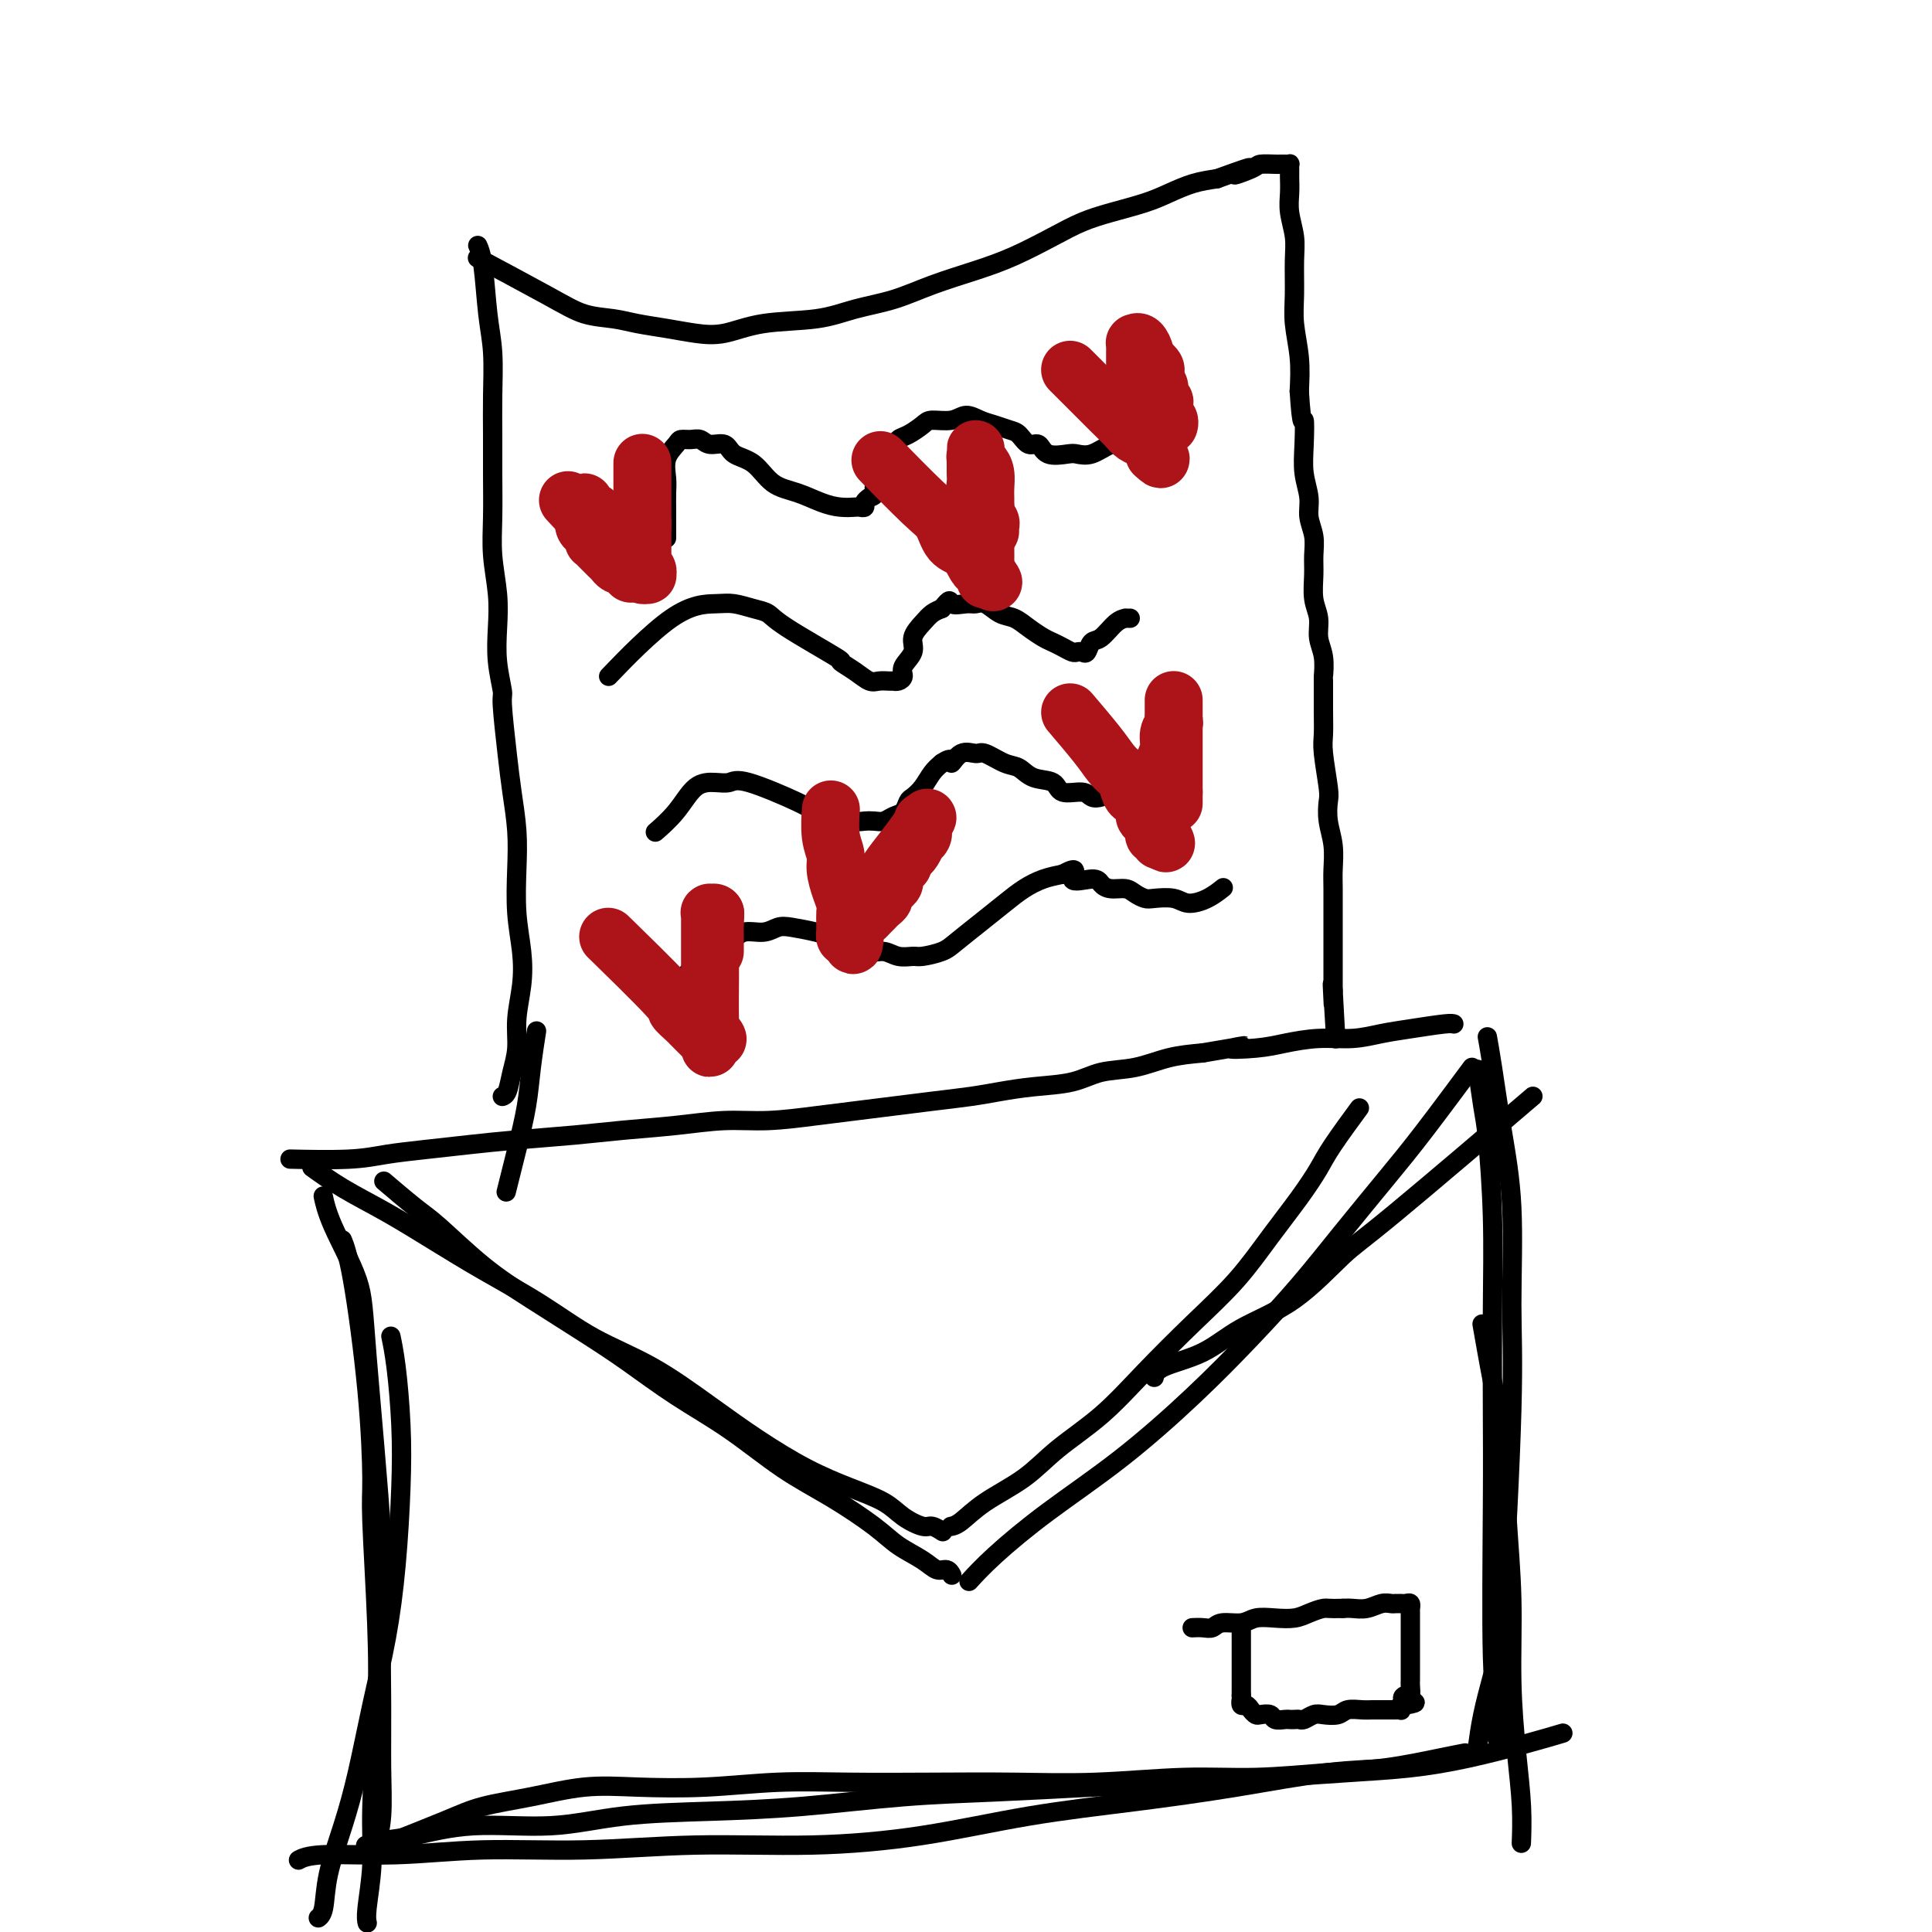 <svg viewBox='0 0 400 400' version='1.1' xmlns='http://www.w3.org/2000/svg' xmlns:xlink='http://www.w3.org/1999/xlink'><g fill='none' stroke='#000000' stroke-width='4' stroke-linecap='round' stroke-linejoin='round'><path d='M62,385c0.060,-0.033 0.119,-0.065 0,0c-0.119,0.065 -0.417,0.229 0,0c0.417,-0.229 1.547,-0.850 5,-1c3.453,-0.150 9.227,0.171 15,0c5.773,-0.171 11.545,-0.835 18,-1c6.455,-0.165 13.594,0.167 21,0c7.406,-0.167 15.079,-0.835 23,-1c7.921,-0.165 16.090,0.172 24,0c7.910,-0.172 15.561,-0.851 23,-2c7.439,-1.149 14.665,-2.766 22,-4c7.335,-1.234 14.779,-2.086 22,-3c7.221,-0.914 14.219,-1.891 21,-3c6.781,-1.109 13.343,-2.349 19,-3c5.657,-0.651 10.408,-0.714 14,-1c3.592,-0.286 6.026,-0.796 7,-1c0.974,-0.204 0.487,-0.102 0,0'/><path d='M82,381c0.255,-0.100 0.510,-0.200 0,0c-0.510,0.200 -1.785,0.701 0,0c1.785,-0.701 6.631,-2.605 10,-4c3.369,-1.395 5.262,-2.282 8,-3c2.738,-0.718 6.323,-1.268 10,-2c3.677,-0.732 7.448,-1.646 11,-2c3.552,-0.354 6.886,-0.147 11,0c4.114,0.147 9.009,0.235 14,0c4.991,-0.235 10.079,-0.794 15,-1c4.921,-0.206 9.675,-0.059 15,0c5.325,0.059 11.221,0.031 17,0c5.779,-0.031 11.441,-0.064 17,0c5.559,0.064 11.016,0.225 17,0c5.984,-0.225 12.494,-0.837 18,-1c5.506,-0.163 10.008,0.124 15,0c4.992,-0.124 10.473,-0.660 15,-1c4.527,-0.340 8.100,-0.483 12,-1c3.900,-0.517 8.127,-1.408 11,-2c2.873,-0.592 4.392,-0.883 5,-1c0.608,-0.117 0.304,-0.058 0,0'/><path d='M76,382c0.091,-0.027 0.182,-0.054 0,0c-0.182,0.054 -0.638,0.188 0,0c0.638,-0.188 2.370,-0.698 4,-1c1.630,-0.302 3.158,-0.396 6,-1c2.842,-0.604 6.997,-1.719 12,-2c5.003,-0.281 10.854,0.272 16,0c5.146,-0.272 9.588,-1.368 15,-2c5.412,-0.632 11.796,-0.799 18,-1c6.204,-0.201 12.230,-0.435 19,-1c6.770,-0.565 14.285,-1.461 21,-2c6.715,-0.539 12.629,-0.722 19,-1c6.371,-0.278 13.200,-0.651 20,-1c6.800,-0.349 13.573,-0.673 20,-1c6.427,-0.327 12.509,-0.657 18,-1c5.491,-0.343 10.390,-0.698 15,-1c4.610,-0.302 8.931,-0.551 13,-1c4.069,-0.449 7.884,-1.100 12,-2c4.116,-0.900 8.531,-2.050 12,-3c3.469,-0.950 5.991,-1.700 7,-2c1.009,-0.300 0.504,-0.150 0,0'/><path d='M81,277c-0.006,-0.028 -0.012,-0.056 0,0c0.012,0.056 0.042,0.198 0,0c-0.042,-0.198 -0.157,-0.734 0,0c0.157,0.734 0.587,2.739 1,6c0.413,3.261 0.809,7.779 1,12c0.191,4.221 0.175,8.144 0,13c-0.175,4.856 -0.511,10.643 -1,16c-0.489,5.357 -1.133,10.282 -2,15c-0.867,4.718 -1.958,9.228 -3,14c-1.042,4.772 -2.034,9.804 -3,14c-0.966,4.196 -1.905,7.555 -3,11c-1.095,3.445 -2.345,6.975 -3,10c-0.655,3.025 -0.715,5.545 -1,7c-0.285,1.455 -0.796,1.844 -1,2c-0.204,0.156 -0.102,0.078 0,0'/><path d='M71,257c-0.010,-0.025 -0.021,-0.050 0,0c0.021,0.050 0.072,0.173 0,0c-0.072,-0.173 -0.269,-0.644 0,0c0.269,0.644 1.004,2.401 2,8c0.996,5.599 2.254,15.039 3,23c0.746,7.961 0.980,14.443 1,18c0.020,3.557 -0.176,4.190 0,9c0.176,4.810 0.723,13.795 1,21c0.277,7.205 0.284,12.628 0,19c-0.284,6.372 -0.861,13.694 -1,19c-0.139,5.306 0.159,8.598 0,12c-0.159,3.402 -0.773,6.916 -1,9c-0.227,2.084 -0.065,2.738 0,3c0.065,0.262 0.032,0.131 0,0'/><path d='M67,248c0.023,0.108 0.045,0.216 0,0c-0.045,-0.216 -0.158,-0.757 0,0c0.158,0.757 0.589,2.811 2,6c1.411,3.189 3.804,7.513 5,11c1.196,3.487 1.196,6.137 2,16c0.804,9.863 2.413,26.941 3,37c0.587,10.059 0.154,13.101 0,18c-0.154,4.899 -0.027,11.656 0,17c0.027,5.344 -0.045,9.274 0,13c0.045,3.726 0.208,7.246 0,10c-0.208,2.754 -0.787,4.741 -1,6c-0.213,1.259 -0.061,1.788 0,2c0.061,0.212 0.030,0.106 0,0'/><path d='M307,275c-0.012,-0.071 -0.025,-0.141 0,0c0.025,0.141 0.086,0.494 0,0c-0.086,-0.494 -0.320,-1.834 0,0c0.320,1.834 1.195,6.843 2,11c0.805,4.157 1.539,7.461 2,12c0.461,4.539 0.649,10.311 1,16c0.351,5.689 0.865,11.294 1,17c0.135,5.706 -0.107,11.512 0,17c0.107,5.488 0.565,10.656 1,15c0.435,4.344 0.848,7.862 1,11c0.152,3.138 0.043,5.897 0,7c-0.043,1.103 -0.022,0.552 0,0'/><path d='M306,222c-0.007,-0.049 -0.013,-0.098 0,0c0.013,0.098 0.046,0.341 0,0c-0.046,-0.341 -0.170,-1.268 0,0c0.170,1.268 0.634,4.731 1,7c0.366,2.269 0.634,3.343 1,7c0.366,3.657 0.829,9.896 1,16c0.171,6.104 0.050,12.073 0,19c-0.050,6.927 -0.027,14.811 0,21c0.027,6.189 0.060,10.681 0,20c-0.060,9.319 -0.212,23.464 0,31c0.212,7.536 0.789,8.463 1,10c0.211,1.537 0.057,3.683 0,5c-0.057,1.317 -0.016,1.805 0,2c0.016,0.195 0.008,0.098 0,0'/><path d='M308,215c-0.005,-0.027 -0.010,-0.054 0,0c0.010,0.054 0.035,0.190 0,0c-0.035,-0.190 -0.129,-0.707 0,0c0.129,0.707 0.481,2.637 1,6c0.519,3.363 1.205,8.158 2,13c0.795,4.842 1.700,9.730 2,16c0.300,6.270 -0.003,13.921 0,20c0.003,6.079 0.312,10.586 0,22c-0.312,11.414 -1.247,29.735 -2,40c-0.753,10.265 -1.326,12.473 -2,15c-0.674,2.527 -1.451,5.373 -2,8c-0.549,2.627 -0.871,5.036 -1,6c-0.129,0.964 -0.064,0.482 0,0'/><path d='M65,242c0.126,0.091 0.253,0.182 0,0c-0.253,-0.182 -0.885,-0.638 0,0c0.885,0.638 3.285,2.370 6,4c2.715,1.630 5.743,3.159 9,5c3.257,1.841 6.743,3.994 10,6c3.257,2.006 6.286,3.865 10,6c3.714,2.135 8.113,4.547 12,7c3.887,2.453 7.260,4.946 11,7c3.740,2.054 7.845,3.670 12,6c4.155,2.330 8.359,5.376 12,8c3.641,2.624 6.721,4.828 10,7c3.279,2.172 6.759,4.313 10,6c3.241,1.687 6.243,2.920 9,4c2.757,1.080 5.268,2.006 7,3c1.732,0.994 2.685,2.056 4,3c1.315,0.944 2.992,1.768 4,2c1.008,0.232 1.348,-0.130 2,0c0.652,0.130 1.615,0.751 2,1c0.385,0.249 0.193,0.124 0,0'/><path d='M281,230c-0.133,0.181 -0.267,0.363 0,0c0.267,-0.363 0.933,-1.269 0,0c-0.933,1.269 -3.467,4.713 -5,7c-1.533,2.287 -2.065,3.416 -3,5c-0.935,1.584 -2.274,3.624 -4,6c-1.726,2.376 -3.840,5.088 -6,8c-2.160,2.912 -4.365,6.024 -7,9c-2.635,2.976 -5.699,5.818 -9,9c-3.301,3.182 -6.840,6.706 -10,10c-3.160,3.294 -5.942,6.357 -9,9c-3.058,2.643 -6.392,4.866 -9,7c-2.608,2.134 -4.489,4.180 -7,6c-2.511,1.820 -5.652,3.416 -8,5c-2.348,1.584 -3.901,3.157 -5,4c-1.099,0.843 -1.742,0.955 -2,1c-0.258,0.045 -0.129,0.022 0,0'/><path d='M304,222c-0.224,0.302 -0.447,0.603 0,0c0.447,-0.603 1.565,-2.112 0,0c-1.565,2.112 -5.814,7.844 -9,12c-3.186,4.156 -5.310,6.734 -8,10c-2.690,3.266 -5.944,7.219 -9,11c-3.056,3.781 -5.912,7.389 -9,11c-3.088,3.611 -6.408,7.224 -10,11c-3.592,3.776 -7.457,7.717 -12,12c-4.543,4.283 -9.764,8.910 -15,13c-5.236,4.090 -10.486,7.643 -15,11c-4.514,3.357 -8.292,6.519 -11,9c-2.708,2.481 -4.345,4.280 -5,5c-0.655,0.720 -0.327,0.360 0,0'/><path d='M315,229c0.192,-0.164 0.384,-0.328 0,0c-0.384,0.328 -1.343,1.146 0,0c1.343,-1.146 4.987,-4.258 0,0c-4.987,4.258 -18.605,15.886 -26,22c-7.395,6.114 -8.566,6.716 -11,9c-2.434,2.284 -6.130,6.252 -10,9c-3.870,2.748 -7.913,4.278 -11,6c-3.087,1.722 -5.219,3.637 -8,5c-2.781,1.363 -6.210,2.175 -8,3c-1.790,0.825 -1.940,1.664 -2,2c-0.060,0.336 -0.030,0.168 0,0'/><path d='M80,245c0.157,0.133 0.313,0.267 0,0c-0.313,-0.267 -1.096,-0.934 0,0c1.096,0.934 4.072,3.470 6,5c1.928,1.530 2.808,2.055 5,4c2.192,1.945 5.695,5.309 9,8c3.305,2.691 6.413,4.709 10,7c3.587,2.291 7.652,4.856 11,7c3.348,2.144 5.977,3.866 9,6c3.023,2.134 6.440,4.678 10,7c3.560,2.322 7.262,4.421 11,7c3.738,2.579 7.512,5.639 11,8c3.488,2.361 6.692,4.024 10,6c3.308,1.976 6.721,4.266 9,6c2.279,1.734 3.423,2.913 5,4c1.577,1.087 3.585,2.081 5,3c1.415,0.919 2.235,1.762 3,2c0.765,0.238 1.475,-0.128 2,0c0.525,0.128 0.864,0.751 1,1c0.136,0.249 0.068,0.125 0,0'/><path d='M61,240c0.282,0.006 0.564,0.013 0,0c-0.564,-0.013 -1.974,-0.045 0,0c1.974,0.045 7.334,0.167 11,0c3.666,-0.167 5.639,-0.622 8,-1c2.361,-0.378 5.109,-0.679 8,-1c2.891,-0.321 5.925,-0.663 9,-1c3.075,-0.337 6.192,-0.669 10,-1c3.808,-0.331 8.306,-0.662 12,-1c3.694,-0.338 6.583,-0.682 10,-1c3.417,-0.318 7.363,-0.610 11,-1c3.637,-0.390 6.967,-0.878 10,-1c3.033,-0.122 5.771,0.122 9,0c3.229,-0.122 6.950,-0.610 10,-1c3.050,-0.390 5.430,-0.682 8,-1c2.570,-0.318 5.331,-0.663 8,-1c2.669,-0.337 5.245,-0.667 8,-1c2.755,-0.333 5.690,-0.671 8,-1c2.310,-0.329 3.995,-0.651 6,-1c2.005,-0.349 4.330,-0.727 7,-1c2.670,-0.273 5.685,-0.440 8,-1c2.315,-0.560 3.930,-1.511 6,-2c2.070,-0.489 4.596,-0.516 7,-1c2.404,-0.484 4.687,-1.424 7,-2c2.313,-0.576 4.657,-0.788 7,-1'/><path d='M249,218c13.505,-2.249 7.269,-1.372 6,-1c-1.269,0.372 2.431,0.240 5,0c2.569,-0.240 4.007,-0.589 6,-1c1.993,-0.411 4.541,-0.884 7,-1c2.459,-0.116 4.831,0.127 7,0c2.169,-0.127 4.137,-0.622 6,-1c1.863,-0.378 3.623,-0.637 6,-1c2.377,-0.363 5.371,-0.828 7,-1c1.629,-0.172 1.894,-0.049 2,0c0.106,0.049 0.053,0.025 0,0'/><path d='M257,337c0.000,-0.026 0.000,-0.053 0,0c0.000,0.053 0.000,0.185 0,0c0.000,-0.185 0.000,-0.688 0,0c0.000,0.688 0.000,2.567 0,4c0.000,1.433 0.000,2.422 0,3c0.000,0.578 0.000,0.746 0,1c0.000,0.254 0.000,0.594 0,1c0.000,0.406 0.000,0.879 0,1c0.000,0.121 0.000,-0.108 0,0c0.000,0.108 0.000,0.555 0,1c0.000,0.445 0.000,0.890 0,1c0.000,0.110 0.000,-0.115 0,0c0.000,0.115 0.000,0.569 0,1c0.000,0.431 0.000,0.837 0,1c0.000,0.163 0.000,0.081 0,0'/><path d='M257,351c0.013,2.328 0.045,1.149 0,1c-0.045,-0.149 -0.168,0.731 0,1c0.168,0.269 0.626,-0.072 1,0c0.374,0.072 0.662,0.559 1,1c0.338,0.441 0.724,0.836 1,1c0.276,0.164 0.441,0.096 1,0c0.559,-0.096 1.512,-0.222 2,0c0.488,0.222 0.512,0.791 1,1c0.488,0.209 1.439,0.057 2,0c0.561,-0.057 0.731,-0.019 1,0c0.269,0.019 0.637,0.019 1,0c0.363,-0.019 0.720,-0.057 1,0c0.280,0.057 0.483,0.208 1,0c0.517,-0.208 1.349,-0.774 2,-1c0.651,-0.226 1.120,-0.113 2,0c0.880,0.113 2.172,0.226 3,0c0.828,-0.226 1.192,-0.793 2,-1c0.808,-0.207 2.062,-0.056 3,0c0.938,0.056 1.562,0.015 2,0c0.438,-0.015 0.691,-0.004 1,0c0.309,0.004 0.674,0.001 1,0c0.326,-0.001 0.613,-0.001 1,0c0.387,0.001 0.874,0.001 1,0c0.126,-0.001 -0.111,-0.004 0,0c0.111,0.004 0.568,0.015 1,0c0.432,-0.015 0.837,-0.056 1,0c0.163,0.056 0.082,0.207 0,0c-0.082,-0.207 -0.166,-0.774 0,-1c0.166,-0.226 0.583,-0.113 1,0'/><path d='M291,353c3.884,-0.622 1.093,-0.678 0,-1c-1.093,-0.322 -0.489,-0.911 0,-1c0.489,-0.089 0.863,0.323 1,0c0.137,-0.323 0.037,-1.381 0,-2c-0.037,-0.619 -0.010,-0.799 0,-1c0.010,-0.201 0.003,-0.424 0,-1c-0.003,-0.576 -0.001,-1.506 0,-2c0.001,-0.494 0.000,-0.551 0,-1c-0.000,-0.449 -0.000,-1.291 0,-2c0.000,-0.709 0.000,-1.285 0,-2c-0.000,-0.715 -0.000,-1.567 0,-2c0.000,-0.433 0.000,-0.446 0,-1c-0.000,-0.554 -0.000,-1.650 0,-2c0.000,-0.350 0.001,0.046 0,0c-0.001,-0.046 -0.003,-0.534 0,-1c0.003,-0.466 0.011,-0.909 0,-1c-0.011,-0.091 -0.041,0.172 0,0c0.041,-0.172 0.151,-0.778 0,-1c-0.151,-0.222 -0.565,-0.059 -1,0c-0.435,0.059 -0.892,0.015 -1,0c-0.108,-0.015 0.134,-0.000 0,0c-0.134,0.000 -0.644,-0.014 -1,0c-0.356,0.014 -0.557,0.056 -1,0c-0.443,-0.056 -1.129,-0.211 -2,0c-0.871,0.211 -1.927,0.788 -3,1c-1.073,0.212 -2.164,0.061 -3,0c-0.836,-0.061 -1.418,-0.030 -2,0'/><path d='M278,333c-2.925,0.110 -3.238,-0.115 -4,0c-0.762,0.115 -1.974,0.571 -3,1c-1.026,0.429 -1.868,0.832 -3,1c-1.132,0.168 -2.554,0.101 -4,0c-1.446,-0.101 -2.915,-0.237 -4,0c-1.085,0.237 -1.787,0.848 -3,1c-1.213,0.152 -2.938,-0.155 -4,0c-1.062,0.155 -1.460,0.774 -2,1c-0.540,0.226 -1.222,0.061 -2,0c-0.778,-0.061 -1.651,-0.017 -2,0c-0.349,0.017 -0.175,0.009 0,0'/><path d='M99,51c0.024,0.053 0.049,0.106 0,0c-0.049,-0.106 -0.171,-0.373 0,0c0.171,0.373 0.634,1.384 1,4c0.366,2.616 0.634,6.835 1,10c0.366,3.165 0.830,5.274 1,8c0.170,2.726 0.044,6.067 0,9c-0.044,2.933 -0.008,5.458 0,8c0.008,2.542 -0.012,5.101 0,8c0.012,2.899 0.055,6.139 0,9c-0.055,2.861 -0.207,5.345 0,8c0.207,2.655 0.773,5.481 1,8c0.227,2.519 0.117,4.731 0,7c-0.117,2.269 -0.239,4.596 0,7c0.239,2.404 0.838,4.885 1,6c0.162,1.115 -0.114,0.864 0,3c0.114,2.136 0.618,6.659 1,10c0.382,3.341 0.642,5.501 1,8c0.358,2.499 0.815,5.338 1,8c0.185,2.662 0.098,5.148 0,8c-0.098,2.852 -0.208,6.071 0,9c0.208,2.929 0.732,5.567 1,8c0.268,2.433 0.279,4.662 0,7c-0.279,2.338 -0.849,4.784 -1,7c-0.151,2.216 0.117,4.202 0,6c-0.117,1.798 -0.619,3.410 -1,5c-0.381,1.590 -0.641,3.159 -1,4c-0.359,0.841 -0.817,0.955 -1,1c-0.183,0.045 -0.092,0.023 0,0'/><path d='M100,54c0.340,0.182 0.681,0.363 0,0c-0.681,-0.363 -2.382,-1.271 0,0c2.382,1.271 8.849,4.722 13,7c4.151,2.278 5.988,3.384 8,4c2.012,0.616 4.199,0.741 6,1c1.801,0.259 3.218,0.651 5,1c1.782,0.349 3.931,0.656 6,1c2.069,0.344 4.059,0.727 6,1c1.941,0.273 3.833,0.436 6,0c2.167,-0.436 4.610,-1.471 8,-2c3.390,-0.529 7.727,-0.554 11,-1c3.273,-0.446 5.481,-1.315 8,-2c2.519,-0.685 5.348,-1.187 8,-2c2.652,-0.813 5.128,-1.937 8,-3c2.872,-1.063 6.141,-2.067 9,-3c2.859,-0.933 5.306,-1.797 8,-3c2.694,-1.203 5.633,-2.745 8,-4c2.367,-1.255 4.162,-2.224 6,-3c1.838,-0.776 3.719,-1.360 6,-2c2.281,-0.640 4.962,-1.337 7,-2c2.038,-0.663 3.433,-1.294 5,-2c1.567,-0.706 3.305,-1.487 5,-2c1.695,-0.513 3.348,-0.756 5,-1'/><path d='M252,37c11.109,-4.050 5.382,-1.674 4,-1c-1.382,0.674 1.580,-0.355 3,-1c1.420,-0.645 1.298,-0.905 2,-1c0.702,-0.095 2.226,-0.026 3,0c0.774,0.026 0.796,0.010 1,0c0.204,-0.010 0.591,-0.013 1,0c0.409,0.013 0.842,0.044 1,0c0.158,-0.044 0.043,-0.161 0,0c-0.043,0.161 -0.012,0.600 0,1c0.012,0.400 0.007,0.760 0,1c-0.007,0.240 -0.016,0.361 0,1c0.016,0.639 0.057,1.797 0,3c-0.057,1.203 -0.212,2.451 0,4c0.212,1.549 0.793,3.399 1,5c0.207,1.601 0.042,2.954 0,5c-0.042,2.046 0.040,4.786 0,7c-0.040,2.214 -0.203,3.904 0,6c0.203,2.096 0.772,4.599 1,7c0.228,2.401 0.114,4.701 0,7'/><path d='M269,81c0.531,8.406 0.859,5.921 1,6c0.141,0.079 0.094,2.723 0,5c-0.094,2.277 -0.236,4.188 0,6c0.236,1.812 0.848,3.526 1,5c0.152,1.474 -0.157,2.708 0,4c0.157,1.292 0.778,2.641 1,4c0.222,1.359 0.044,2.726 0,4c-0.044,1.274 0.044,2.454 0,4c-0.044,1.546 -0.222,3.459 0,5c0.222,1.541 0.844,2.709 1,4c0.156,1.291 -0.154,2.704 0,4c0.154,1.296 0.774,2.476 1,4c0.226,1.524 0.060,3.394 0,4c-0.060,0.606 -0.012,-0.052 0,1c0.012,1.052 -0.011,3.813 0,6c0.011,2.187 0.054,3.798 0,5c-0.054,1.202 -0.207,1.993 0,4c0.207,2.007 0.773,5.229 1,7c0.227,1.771 0.113,2.089 0,3c-0.113,0.911 -0.227,2.414 0,4c0.227,1.586 0.793,3.253 1,5c0.207,1.747 0.056,3.573 0,5c-0.056,1.427 -0.015,2.454 0,4c0.015,1.546 0.004,3.611 0,5c-0.004,1.389 -0.001,2.101 0,3c0.001,0.899 0.000,1.986 0,3c-0.000,1.014 -0.000,1.957 0,3c0.000,1.043 0.000,2.187 0,3c-0.000,0.813 -0.000,1.296 0,2c0.000,0.704 0.000,1.630 0,2c-0.000,0.370 -0.000,0.185 0,0'/><path d='M276,205c1.083,19.357 0.292,5.750 0,1c-0.292,-4.750 -0.083,-0.643 0,1c0.083,1.643 0.042,0.821 0,0'/><path d='M111,214c-0.025,0.162 -0.051,0.325 0,0c0.051,-0.325 0.178,-1.137 0,0c-0.178,1.137 -0.661,4.222 -1,7c-0.339,2.778 -0.534,5.250 -1,8c-0.466,2.750 -1.202,5.779 -2,9c-0.798,3.221 -1.656,6.635 -2,8c-0.344,1.365 -0.172,0.683 0,0'/><path d='M138,111c-0.000,0.033 -0.000,0.066 0,0c0.000,-0.066 0.001,-0.232 0,0c-0.001,0.232 -0.002,0.863 0,0c0.002,-0.863 0.007,-3.218 0,-5c-0.007,-1.782 -0.028,-2.989 0,-4c0.028,-1.011 0.104,-1.826 0,-3c-0.104,-1.174 -0.390,-2.708 0,-4c0.390,-1.292 1.454,-2.342 2,-3c0.546,-0.658 0.573,-0.924 1,-1c0.427,-0.076 1.253,0.039 2,0c0.747,-0.039 1.413,-0.231 2,0c0.587,0.231 1.093,0.884 2,1c0.907,0.116 2.216,-0.307 3,0c0.784,0.307 1.045,1.343 2,2c0.955,0.657 2.604,0.936 4,2c1.396,1.064 2.539,2.912 4,4c1.461,1.088 3.242,1.416 5,2c1.758,0.584 3.494,1.425 5,2c1.506,0.575 2.781,0.883 4,1c1.219,0.117 2.382,0.042 3,0c0.618,-0.042 0.691,-0.053 1,0c0.309,0.053 0.852,0.168 1,0c0.148,-0.168 -0.101,-0.619 0,-1c0.101,-0.381 0.550,-0.690 1,-1'/><path d='M180,103c1.721,-0.447 1.024,-1.065 1,-2c-0.024,-0.935 0.625,-2.186 1,-3c0.375,-0.814 0.475,-1.191 1,-2c0.525,-0.809 1.476,-2.049 2,-3c0.524,-0.951 0.622,-1.613 1,-2c0.378,-0.387 1.035,-0.501 2,-1c0.965,-0.499 2.240,-1.385 3,-2c0.760,-0.615 1.007,-0.961 2,-1c0.993,-0.039 2.731,0.227 4,0c1.269,-0.227 2.069,-0.949 3,-1c0.931,-0.051 1.992,0.569 3,1c1.008,0.431 1.961,0.674 3,1c1.039,0.326 2.163,0.736 3,1c0.837,0.264 1.387,0.382 2,1c0.613,0.618 1.290,1.734 2,2c0.710,0.266 1.452,-0.319 2,0c0.548,0.319 0.901,1.543 2,2c1.099,0.457 2.944,0.147 4,0c1.056,-0.147 1.322,-0.132 2,0c0.678,0.132 1.767,0.382 3,0c1.233,-0.382 2.611,-1.395 4,-2c1.389,-0.605 2.789,-0.803 4,-1c1.211,-0.197 2.232,-0.393 3,-1c0.768,-0.607 1.284,-1.625 2,-2c0.716,-0.375 1.633,-0.107 2,0c0.367,0.107 0.183,0.054 0,0'/><path d='M127,139c-0.080,0.083 -0.160,0.166 0,0c0.160,-0.166 0.558,-0.581 0,0c-0.558,0.581 -2.074,2.159 0,0c2.074,-2.159 7.739,-8.054 12,-11c4.261,-2.946 7.119,-2.942 9,-3c1.881,-0.058 2.786,-0.179 4,0c1.214,0.179 2.736,0.659 4,1c1.264,0.341 2.271,0.542 3,1c0.729,0.458 1.182,1.174 4,3c2.818,1.826 8.001,4.762 10,6c1.999,1.238 0.815,0.776 1,1c0.185,0.224 1.738,1.132 3,2c1.262,0.868 2.232,1.697 3,2c0.768,0.303 1.333,0.082 2,0c0.667,-0.082 1.437,-0.024 2,0c0.563,0.024 0.919,0.015 1,0c0.081,-0.015 -0.114,-0.038 0,0c0.114,0.038 0.537,0.135 1,0c0.463,-0.135 0.967,-0.501 1,-1c0.033,-0.499 -0.406,-1.132 0,-2c0.406,-0.868 1.656,-1.973 2,-3c0.344,-1.027 -0.217,-1.976 0,-3c0.217,-1.024 1.212,-2.122 2,-3c0.788,-0.878 1.368,-1.537 2,-2c0.632,-0.463 1.316,-0.732 2,-1'/><path d='M195,126c1.999,-2.545 1.497,-1.407 2,-1c0.503,0.407 2.010,0.083 3,0c0.990,-0.083 1.461,0.075 2,0c0.539,-0.075 1.145,-0.381 2,0c0.855,0.381 1.958,1.450 3,2c1.042,0.550 2.022,0.581 3,1c0.978,0.419 1.953,1.226 3,2c1.047,0.774 2.164,1.514 3,2c0.836,0.486 1.390,0.718 2,1c0.610,0.282 1.277,0.613 2,1c0.723,0.387 1.503,0.828 2,1c0.497,0.172 0.713,0.073 1,0c0.287,-0.073 0.646,-0.121 1,0c0.354,0.121 0.701,0.411 1,0c0.299,-0.411 0.548,-1.522 1,-2c0.452,-0.478 1.105,-0.324 2,-1c0.895,-0.676 2.030,-2.181 3,-3c0.970,-0.819 1.776,-0.951 2,-1c0.224,-0.049 -0.132,-0.013 0,0c0.132,0.013 0.752,0.004 1,0c0.248,-0.004 0.124,-0.002 0,0'/><path d='M136,172c0.007,-0.006 0.014,-0.012 0,0c-0.014,0.012 -0.048,0.042 0,0c0.048,-0.042 0.179,-0.155 0,0c-0.179,0.155 -0.669,0.578 0,0c0.669,-0.578 2.497,-2.159 4,-4c1.503,-1.841 2.682,-3.944 4,-5c1.318,-1.056 2.774,-1.064 4,-1c1.226,0.064 2.221,0.202 3,0c0.779,-0.202 1.343,-0.744 4,0c2.657,0.744 7.408,2.774 10,4c2.592,1.226 3.026,1.649 4,2c0.974,0.351 2.487,0.631 4,1c1.513,0.369 3.024,0.828 4,1c0.976,0.172 1.417,0.058 2,0c0.583,-0.058 1.308,-0.061 2,0c0.692,0.061 1.350,0.186 2,0c0.650,-0.186 1.290,-0.682 2,-1c0.710,-0.318 1.488,-0.459 2,-1c0.512,-0.541 0.756,-1.482 1,-2c0.244,-0.518 0.488,-0.613 1,-1c0.512,-0.387 1.292,-1.066 2,-2c0.708,-0.934 1.345,-2.124 2,-3c0.655,-0.876 1.327,-1.438 2,-2'/><path d='M195,158c2.541,-1.733 1.895,-0.065 2,0c0.105,0.065 0.962,-1.473 2,-2c1.038,-0.527 2.258,-0.043 3,0c0.742,0.043 1.008,-0.355 2,0c0.992,0.355 2.711,1.462 4,2c1.289,0.538 2.149,0.507 3,1c0.851,0.493 1.694,1.509 3,2c1.306,0.491 3.074,0.458 4,1c0.926,0.542 1.011,1.659 2,2c0.989,0.341 2.883,-0.094 4,0c1.117,0.094 1.458,0.717 2,1c0.542,0.283 1.286,0.228 2,0c0.714,-0.228 1.397,-0.627 2,-1c0.603,-0.373 1.125,-0.720 2,-1c0.875,-0.280 2.102,-0.492 3,-1c0.898,-0.508 1.468,-1.311 2,-2c0.532,-0.689 1.028,-1.262 2,-2c0.972,-0.738 2.421,-1.639 3,-2c0.579,-0.361 0.290,-0.180 0,0'/><path d='M143,201c0.187,-0.127 0.374,-0.254 0,0c-0.374,0.254 -1.310,0.887 0,0c1.310,-0.887 4.866,-3.296 7,-5c2.134,-1.704 2.847,-2.702 4,-3c1.153,-0.298 2.748,0.106 4,0c1.252,-0.106 2.162,-0.720 3,-1c0.838,-0.280 1.603,-0.225 3,0c1.397,0.225 3.427,0.620 5,1c1.573,0.380 2.689,0.747 4,1c1.311,0.253 2.817,0.393 4,1c1.183,0.607 2.044,1.680 3,2c0.956,0.320 2.006,-0.113 3,0c0.994,0.113 1.930,0.772 3,1c1.070,0.228 2.273,0.025 3,0c0.727,-0.025 0.977,0.128 2,0c1.023,-0.128 2.818,-0.538 4,-1c1.182,-0.462 1.750,-0.978 3,-2c1.250,-1.022 3.180,-2.550 5,-4c1.820,-1.450 3.529,-2.822 5,-4c1.471,-1.178 2.704,-2.163 4,-3c1.296,-0.837 2.656,-1.525 4,-2c1.344,-0.475 2.672,-0.738 4,-1'/><path d='M220,181c4.105,-2.237 1.866,0.170 2,1c0.134,0.830 2.640,0.081 4,0c1.360,-0.081 1.572,0.504 2,1c0.428,0.496 1.071,0.904 2,1c0.929,0.096 2.143,-0.119 3,0c0.857,0.119 1.358,0.572 2,1c0.642,0.428 1.424,0.831 2,1c0.576,0.169 0.946,0.105 2,0c1.054,-0.105 2.791,-0.249 4,0c1.209,0.249 1.891,0.891 3,1c1.109,0.109 2.645,-0.317 4,-1c1.355,-0.683 2.530,-1.624 3,-2c0.470,-0.376 0.235,-0.188 0,0'/></g>
<g fill='none' stroke='#AD1419' stroke-width='12' stroke-linecap='round' stroke-linejoin='round'><path d='M118,104c0.122,0.133 0.245,0.265 0,0c-0.245,-0.265 -0.857,-0.929 0,0c0.857,0.929 3.182,3.449 5,5c1.818,1.551 3.128,2.132 4,3c0.872,0.868 1.306,2.022 2,3c0.694,0.978 1.647,1.779 2,2c0.353,0.221 0.105,-0.137 0,0c-0.105,0.137 -0.067,0.768 0,1c0.067,0.232 0.162,0.066 0,0c-0.162,-0.066 -0.581,-0.033 -1,0'/><path d='M130,118c1.617,1.943 -0.340,-0.200 -1,-1c-0.660,-0.800 -0.023,-0.257 0,0c0.023,0.257 -0.567,0.227 -1,0c-0.433,-0.227 -0.707,-0.652 -1,-1c-0.293,-0.348 -0.604,-0.619 -1,-1c-0.396,-0.381 -0.877,-0.872 -1,-1c-0.123,-0.128 0.112,0.107 0,0c-0.112,-0.107 -0.570,-0.554 -1,-1c-0.430,-0.446 -0.832,-0.889 -1,-1c-0.168,-0.111 -0.101,0.111 0,0c0.101,-0.111 0.237,-0.556 0,-1c-0.237,-0.444 -0.848,-0.889 -1,-1c-0.152,-0.111 0.155,0.111 0,0c-0.155,-0.111 -0.774,-0.556 -1,-1c-0.226,-0.444 -0.061,-0.889 0,-1c0.061,-0.111 0.016,0.111 0,0c-0.016,-0.111 -0.004,-0.556 0,-1c0.004,-0.444 0.002,-0.887 0,-1c-0.002,-0.113 -0.002,0.103 0,0c0.002,-0.103 0.008,-0.527 0,-1c-0.008,-0.473 -0.028,-0.997 0,-1c0.028,-0.003 0.104,0.513 0,1c-0.104,0.487 -0.389,0.945 0,1c0.389,0.055 1.451,-0.293 2,0c0.549,0.293 0.585,1.227 1,2c0.415,0.773 1.207,1.387 2,2'/><path d='M126,110c1.112,0.958 1.393,1.352 2,2c0.607,0.648 1.540,1.549 2,2c0.460,0.451 0.449,0.450 1,1c0.551,0.550 1.665,1.650 2,2c0.335,0.350 -0.110,-0.049 0,0c0.110,0.049 0.776,0.545 1,1c0.224,0.455 0.008,0.869 0,1c-0.008,0.131 0.194,-0.021 0,0c-0.194,0.021 -0.784,0.217 -1,0c-0.216,-0.217 -0.058,-0.846 0,-1c0.058,-0.154 0.016,0.166 0,0c-0.016,-0.166 -0.004,-0.816 0,-1c0.004,-0.184 0.001,0.100 0,0c-0.001,-0.100 -0.000,-0.585 0,-1c0.000,-0.415 0.000,-0.759 0,-1c-0.000,-0.241 -0.000,-0.379 0,-1c0.000,-0.621 0.000,-1.724 0,-2c-0.000,-0.276 -0.000,0.277 0,0c0.000,-0.277 0.000,-1.382 0,-2c-0.000,-0.618 -0.000,-0.748 0,-1c0.000,-0.252 0.000,-0.626 0,-1'/><path d='M133,108c0.000,-1.797 0.000,-1.791 0,-2c0.000,-0.209 0.000,-0.633 0,-1c0.000,-0.367 0.000,-0.676 0,-1c0.000,-0.324 0.000,-0.664 0,-1c0.000,-0.336 0.000,-0.668 0,-1c0.000,-0.332 0.000,-0.663 0,-1c0.000,-0.337 0.000,-0.682 0,-1c0.000,-0.318 0.000,-0.611 0,-1c-0.000,-0.389 0.000,-0.874 0,-1c0.000,-0.126 0.000,0.108 0,0c0.000,-0.108 0.000,-0.558 0,-1c0.000,-0.442 0.000,-0.875 0,-1c0.000,-0.125 0.000,0.060 0,0c0.000,-0.060 0.000,-0.364 0,0c0.000,0.364 0.000,1.396 0,2c0.000,0.604 0.000,0.781 0,1c0.000,0.219 0.000,0.482 0,1c0.000,0.518 0.000,1.291 0,2c0.000,0.709 0.000,1.353 0,2c0.000,0.647 0.000,1.297 0,2c0.000,0.703 0.000,1.458 0,2c0.000,0.542 0.000,0.869 0,1c0.000,0.131 0.000,0.065 0,0'/><path d='M183,96c0.213,0.218 0.426,0.436 0,0c-0.426,-0.436 -1.492,-1.528 0,0c1.492,1.528 5.541,5.674 8,8c2.459,2.326 3.327,2.833 4,4c0.673,1.167 1.151,2.996 2,4c0.849,1.004 2.070,1.183 3,2c0.930,0.817 1.570,2.270 2,3c0.430,0.730 0.651,0.736 1,1c0.349,0.264 0.826,0.785 1,1c0.174,0.215 0.047,0.124 0,0c-0.047,-0.124 -0.013,-0.281 0,0c0.013,0.281 0.003,0.999 0,1c-0.003,0.001 -0.001,-0.714 0,-1c0.001,-0.286 0.000,-0.143 0,0'/><path d='M204,119c3.249,3.395 0.870,0.381 0,-1c-0.870,-1.381 -0.233,-1.130 0,-1c0.233,0.130 0.063,0.138 0,0c-0.063,-0.138 -0.017,-0.421 0,-1c0.017,-0.579 0.006,-1.453 0,-2c-0.006,-0.547 -0.006,-0.765 0,-1c0.006,-0.235 0.017,-0.486 0,-1c-0.017,-0.514 -0.061,-1.293 0,-2c0.061,-0.707 0.227,-1.344 0,-2c-0.227,-0.656 -0.845,-1.331 -1,-2c-0.155,-0.669 0.155,-1.331 0,-2c-0.155,-0.669 -0.774,-1.345 -1,-2c-0.226,-0.655 -0.061,-1.288 0,-2c0.061,-0.712 0.016,-1.501 0,-2c-0.016,-0.499 -0.004,-0.707 0,-1c0.004,-0.293 0.001,-0.672 0,-1c-0.001,-0.328 -0.000,-0.607 0,-1c0.000,-0.393 -0.001,-0.901 0,-1c0.001,-0.099 0.003,0.211 0,0c-0.003,-0.211 -0.011,-0.941 0,-1c0.011,-0.059 0.041,0.554 0,1c-0.041,0.446 -0.155,0.724 0,1c0.155,0.276 0.577,0.549 1,1c0.423,0.451 0.845,1.080 1,2c0.155,0.920 0.042,2.132 0,3c-0.042,0.868 -0.012,1.391 0,2c0.012,0.609 0.006,1.305 0,2'/><path d='M204,105c0.249,1.951 -0.130,1.829 0,2c0.130,0.171 0.767,0.634 1,1c0.233,0.366 0.063,0.634 0,1c-0.063,0.366 -0.017,0.829 0,1c0.017,0.171 0.005,0.049 0,0c-0.005,-0.049 -0.002,-0.024 0,0'/><path d='M172,168c-0.009,0.124 -0.017,0.248 0,0c0.017,-0.248 0.060,-0.867 0,0c-0.060,0.867 -0.223,3.219 0,5c0.223,1.781 0.830,2.991 1,4c0.170,1.009 -0.098,1.818 0,3c0.098,1.182 0.562,2.736 1,4c0.438,1.264 0.849,2.238 1,3c0.151,0.762 0.041,1.314 0,2c-0.041,0.686 -0.012,1.508 0,2c0.012,0.492 0.006,0.654 0,1c-0.006,0.346 -0.012,0.876 0,1c0.012,0.124 0.042,-0.159 0,0c-0.042,0.159 -0.155,0.760 0,1c0.155,0.240 0.577,0.120 1,0'/><path d='M176,194c0.858,3.767 1.003,0.183 1,-1c-0.003,-1.183 -0.156,0.034 0,0c0.156,-0.034 0.619,-1.318 1,-2c0.381,-0.682 0.681,-0.760 1,-1c0.319,-0.240 0.658,-0.640 1,-1c0.342,-0.360 0.688,-0.678 1,-1c0.312,-0.322 0.591,-0.649 1,-1c0.409,-0.351 0.950,-0.728 1,-1c0.050,-0.272 -0.389,-0.440 0,-1c0.389,-0.560 1.606,-1.512 2,-2c0.394,-0.488 -0.035,-0.512 0,-1c0.035,-0.488 0.534,-1.439 1,-2c0.466,-0.561 0.899,-0.732 1,-1c0.101,-0.268 -0.132,-0.631 0,-1c0.132,-0.369 0.628,-0.743 1,-1c0.372,-0.257 0.622,-0.399 1,-1c0.378,-0.601 0.886,-1.663 1,-2c0.114,-0.337 -0.166,0.051 0,0c0.166,-0.051 0.776,-0.540 1,-1c0.224,-0.460 0.060,-0.891 0,-1c-0.060,-0.109 -0.016,0.105 0,0c0.016,-0.105 0.004,-0.528 0,-1c-0.004,-0.472 -0.001,-0.992 0,-1c0.001,-0.008 0.001,0.496 0,1'/><path d='M191,171c2.232,-3.518 0.311,-0.813 -1,1c-1.311,1.813 -2.011,2.733 -3,4c-0.989,1.267 -2.266,2.879 -3,4c-0.734,1.121 -0.924,1.749 -1,2c-0.076,0.251 -0.038,0.126 0,0'/><path d='M127,195c0.321,0.313 0.643,0.626 0,0c-0.643,-0.626 -2.250,-2.193 0,0c2.250,2.193 8.356,8.144 11,11c2.644,2.856 1.827,2.615 2,3c0.173,0.385 1.338,1.395 2,2c0.662,0.605 0.822,0.806 1,1c0.178,0.194 0.373,0.382 1,1c0.627,0.618 1.685,1.665 2,2c0.315,0.335 -0.112,-0.044 0,0c0.112,0.044 0.762,0.510 1,1c0.238,0.490 0.064,1.004 0,1c-0.064,-0.004 -0.017,-0.527 0,-1c0.017,-0.473 0.005,-0.897 0,-1c-0.005,-0.103 -0.001,0.113 0,0c0.001,-0.113 0.001,-0.557 0,-1'/><path d='M147,214c3.094,2.713 0.829,-0.003 0,-1c-0.829,-0.997 -0.222,-0.273 0,0c0.222,0.273 0.060,0.096 0,-2c-0.060,-2.096 -0.016,-6.109 0,-8c0.016,-1.891 0.004,-1.658 0,-2c-0.004,-0.342 -0.001,-1.257 0,-2c0.001,-0.743 0.000,-1.312 0,-2c-0.000,-0.688 -0.000,-1.495 0,-2c0.000,-0.505 0.000,-0.709 0,-1c-0.000,-0.291 -0.000,-0.669 0,-1c0.000,-0.331 0.000,-0.614 0,-1c-0.000,-0.386 -0.001,-0.874 0,-1c0.001,-0.126 0.004,0.109 0,0c-0.004,-0.109 -0.015,-0.562 0,-1c0.015,-0.438 0.057,-0.860 0,-1c-0.057,-0.140 -0.211,0.004 0,0c0.211,-0.004 0.788,-0.155 1,0c0.212,0.155 0.061,0.616 0,1c-0.061,0.384 -0.030,0.692 0,1'/><path d='M148,191c0.155,-3.605 0.041,-1.117 0,0c-0.041,1.117 -0.011,0.863 0,1c0.011,0.137 0.003,0.664 0,1c-0.003,0.336 -0.001,0.482 0,1c0.001,0.518 0.000,1.409 0,2c-0.000,0.591 -0.000,0.883 0,1c0.000,0.117 0.000,0.058 0,0'/><path d='M222,148c0.131,0.154 0.262,0.308 0,0c-0.262,-0.308 -0.919,-1.076 0,0c0.919,1.076 3.412,3.998 5,6c1.588,2.002 2.271,3.086 3,4c0.729,0.914 1.504,1.658 2,2c0.496,0.342 0.711,0.280 1,1c0.289,0.720 0.651,2.220 1,3c0.349,0.780 0.685,0.839 1,1c0.315,0.161 0.610,0.424 1,1c0.390,0.576 0.875,1.465 1,2c0.125,0.535 -0.110,0.717 0,1c0.110,0.283 0.564,0.668 1,1c0.436,0.332 0.853,0.609 1,1c0.147,0.391 0.025,0.894 0,1c-0.025,0.106 0.046,-0.184 0,0c-0.046,0.184 -0.208,0.843 0,1c0.208,0.157 0.787,-0.189 1,0c0.213,0.189 0.061,0.911 0,1c-0.061,0.089 -0.030,-0.456 0,-1'/><path d='M240,173c2.786,3.616 0.750,0.155 0,-1c-0.750,-1.155 -0.215,-0.003 0,0c0.215,0.003 0.111,-1.144 0,-2c-0.111,-0.856 -0.227,-1.422 0,-2c0.227,-0.578 0.797,-1.169 1,-2c0.203,-0.831 0.039,-1.903 0,-3c-0.039,-1.097 0.046,-2.220 0,-3c-0.046,-0.780 -0.223,-1.217 0,-2c0.223,-0.783 0.844,-1.911 1,-3c0.156,-1.089 -0.154,-2.138 0,-3c0.154,-0.862 0.773,-1.537 1,-2c0.227,-0.463 0.061,-0.715 0,-1c-0.061,-0.285 -0.016,-0.602 0,-1c0.016,-0.398 0.004,-0.877 0,-1c-0.004,-0.123 -0.001,0.110 0,0c0.001,-0.110 0.000,-0.562 0,-1c-0.000,-0.438 -0.000,-0.860 0,-1c0.000,-0.140 0.000,0.002 0,0c-0.000,-0.002 -0.000,-0.149 0,0c0.000,0.149 0.000,0.595 0,1c-0.000,0.405 -0.000,0.768 0,1c0.000,0.232 0.000,0.334 0,1c-0.000,0.666 -0.000,1.897 0,3c0.000,1.103 0.000,2.079 0,3c-0.000,0.921 -0.000,1.786 0,3c0.000,1.214 0.000,2.775 0,4c-0.000,1.225 -0.000,2.112 0,3'/><path d='M243,164c0.000,3.244 -0.000,2.356 0,2c0.000,-0.356 0.000,-0.178 0,0'/><path d='M222,77c0.133,0.133 0.266,0.266 0,0c-0.266,-0.266 -0.931,-0.930 0,0c0.931,0.930 3.458,3.453 5,5c1.542,1.547 2.101,2.116 3,3c0.899,0.884 2.140,2.082 3,3c0.860,0.918 1.341,1.556 2,2c0.659,0.444 1.497,0.693 2,1c0.503,0.307 0.671,0.671 1,1c0.329,0.329 0.820,0.624 1,1c0.180,0.376 0.048,0.832 0,1c-0.048,0.168 -0.014,0.048 0,0c0.014,-0.048 0.007,-0.024 0,0'/><path d='M239,94c2.613,2.450 0.644,0.075 0,-1c-0.644,-1.075 0.037,-0.850 0,-1c-0.037,-0.150 -0.794,-0.674 -1,-1c-0.206,-0.326 0.137,-0.454 0,-1c-0.137,-0.546 -0.754,-1.511 -1,-2c-0.246,-0.489 -0.122,-0.502 0,-1c0.122,-0.498 0.243,-1.480 0,-2c-0.243,-0.520 -0.850,-0.578 -1,-1c-0.150,-0.422 0.156,-1.207 0,-2c-0.156,-0.793 -0.774,-1.594 -1,-2c-0.226,-0.406 -0.061,-0.418 0,-1c0.061,-0.582 0.016,-1.733 0,-2c-0.016,-0.267 -0.004,0.350 0,0c0.004,-0.350 0.001,-1.666 0,-2c-0.001,-0.334 -0.000,0.313 0,0c0.000,-0.313 -0.001,-1.586 0,-2c0.001,-0.414 0.003,0.031 0,0c-0.003,-0.031 -0.011,-0.537 0,-1c0.011,-0.463 0.039,-0.882 0,-1c-0.039,-0.118 -0.147,0.066 0,0c0.147,-0.066 0.548,-0.382 1,0c0.452,0.382 0.956,1.463 1,2c0.044,0.537 -0.373,0.529 0,1c0.373,0.471 1.535,1.420 2,2c0.465,0.580 0.232,0.790 0,1'/><path d='M239,77c0.554,1.194 -0.062,1.681 0,2c0.062,0.319 0.801,0.472 1,1c0.199,0.528 -0.144,1.433 0,2c0.144,0.567 0.774,0.796 1,1c0.226,0.204 0.046,0.384 0,1c-0.046,0.616 0.040,1.668 0,2c-0.040,0.332 -0.207,-0.055 0,0c0.207,0.055 0.786,0.553 1,1c0.214,0.447 0.061,0.842 0,1c-0.061,0.158 -0.031,0.079 0,0'/></g>
</svg>